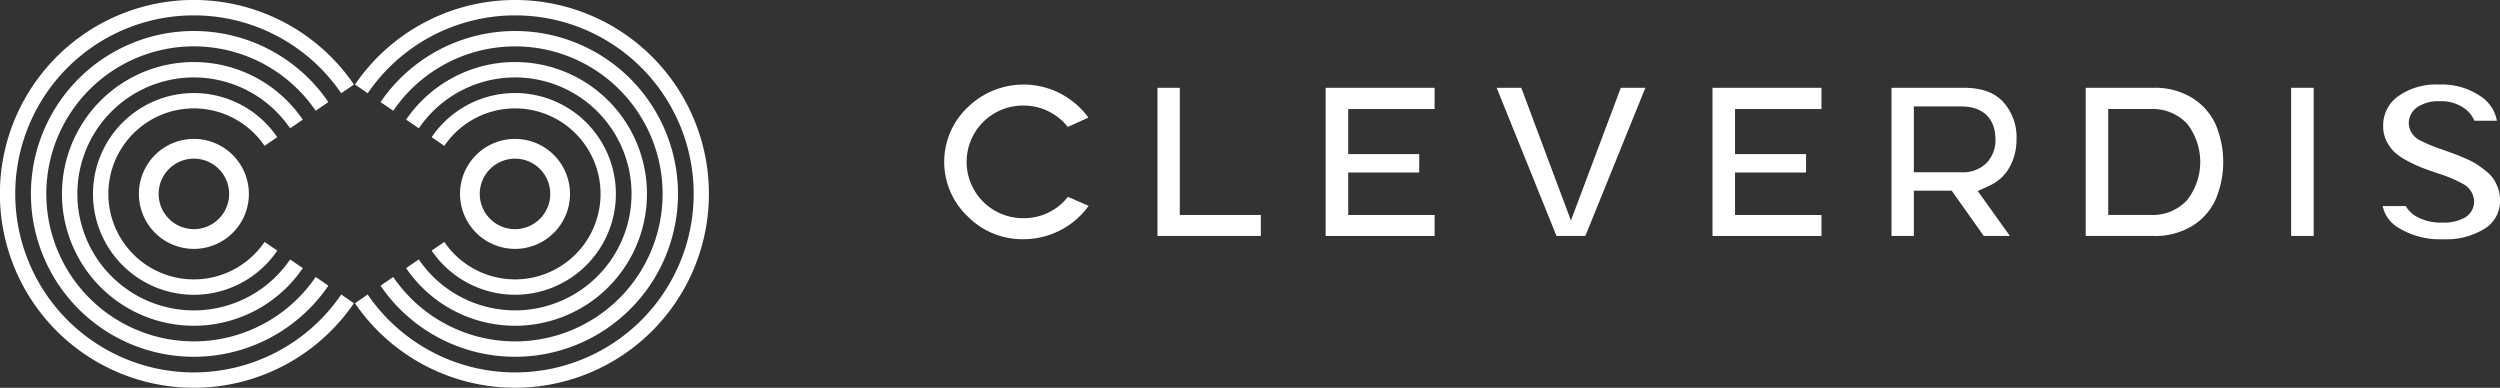 <svg xmlns="http://www.w3.org/2000/svg" xmlns:xlink="http://www.w3.org/1999/xlink" width="409.371" height="63.501" viewBox="0 0 409.371 63.501"><rect x="0" y="0" width="409.371" height="63.501" fill="#333333" stroke="none"/><defs><clipPath id="a"><rect width="116.083" height="63.501" fill="none"/></clipPath></defs><g transform="translate(-727.255 -208.857)"><g transform="translate(727.255 208.857)"><g transform="translate(0 0)"><g transform="translate(0)"><g clip-path="url(#a)"><path d="M55.069,46.064a9.005,9.005,0,1,0,9.005,9.006,9.015,9.015,0,0,0-9.005-9.006m0,14.777a5.772,5.772,0,1,1,5.772-5.772,5.778,5.778,0,0,1-5.772,5.772" transform="translate(-23.319 -23.319)" fill="#fff"/><path d="M161.558,64.075a9.005,9.005,0,1,0-9.005-9.006,9.015,9.015,0,0,0,9.005,9.006m0-14.777a5.772,5.772,0,1,1-5.772,5.772,5.779,5.779,0,0,1,5.772-5.772" transform="translate(-77.226 -23.319)" fill="#fff"/><path d="M58.944,55.23a14,14,0,1,1,0-15.723V39.5l2.07-1.421a16.517,16.517,0,1,0,.006,18.578Z" transform="translate(-15.617 -15.618)" fill="#fff"/><path d="M36.957,10.285a26.672,26.672,0,1,0,22.021,41.7L56.9,50.561A24.154,24.154,0,1,1,56.9,23.345l2.076-1.425A26.661,26.661,0,0,0,36.957,10.285" transform="translate(-5.207 -5.207)" fill="#fff"/><path d="M42.166,20.576A21.591,21.591,0,1,0,60,54.32L57.924,52.9a19.073,19.073,0,1,1-.005-21.469l2.074-1.423a21.581,21.581,0,0,0-17.826-9.429" transform="translate(-10.416 -10.416)" fill="#fff"/><path d="M55.877,48.224a29.232,29.232,0,1,1-.005-32.956l2.081-1.428a31.751,31.751,0,1,0,0,35.811Z" transform="translate(0 0)" fill="#fff"/><path d="M148.213,63.629A26.672,26.672,0,1,0,126.2,21.92l2.076,1.425a24.154,24.154,0,1,1-.005,27.216l-2.077,1.425a26.662,26.662,0,0,0,22.021,11.643" transform="translate(-63.881 -5.207)" fill="#fff"/><path d="M152.509,63.757a21.591,21.591,0,1,0-17.826-33.752l2.074,1.423a19.072,19.072,0,1,1-.006,21.469l-2.074,1.423a21.581,21.581,0,0,0,17.832,9.437" transform="translate(-68.177 -10.416)" fill="#fff"/><path d="M143.923,0a31.738,31.738,0,0,0-26.2,13.841l2.08,1.428a29.233,29.233,0,1,1-.005,32.956l-2.08,1.428A31.745,31.745,0,1,0,143.923,0" transform="translate(-59.591)" fill="#fff"/><path d="M156.794,30.851a16.513,16.513,0,0,0-13.647,7.223l2.071,1.421v.01a14,14,0,1,1,0,15.723l-2.075,1.424a16.514,16.514,0,1,0,13.651-25.8" transform="translate(-72.462 -15.617)" fill="#fff"/></g></g></g></g><g transform="translate(881.871 222.703)"><path d="M3915.48,417.249a13.1,13.1,0,0,0-15.97,1.83,12.3,12.3,0,0,0,0,17.842,12.568,12.568,0,0,0,9.153,3.742,13.143,13.143,0,0,0,10.664-5.46l-3.393-1.482a9.021,9.021,0,0,1-2.469,2.19,9.131,9.131,0,0,1-4.8,1.309,9.22,9.22,0,1,1,0-18.439,9.077,9.077,0,0,1,4.782,1.328,9.271,9.271,0,0,1,2.467,2.166l3.373-1.52A13.062,13.062,0,0,0,3915.48,417.249Z" transform="translate(-3895.68 -415.341)" fill="#fff"/><path d="M3960.89,416.275h-3.653v24.261h16.921V437.1H3960.89V416.275Z" transform="translate(-3922.317 -415.745)" fill="#fff"/><path d="M4009.469,421.454v-1.7h14.148v-3.478h-17.84v24.261h17.84V437.1h-14.148v-6.953H4021.1v-3.014h-11.631v-5.674Z" transform="translate(-3943.32 -415.745)" fill="#fff"/><path d="M4075.474,416.275l-6.571,17.482-1.6,4.248-1.592-4.251-6.54-17.48h-4.027l9.795,24.261h4.729l9.829-24.261Z" transform="translate(-3964.683 -415.745)" fill="#fff"/><path d="M4121.129,421.454v-1.7h14.152v-3.478h-17.843v24.261h17.843V437.1h-14.152v-6.953h11.632v-3.014h-11.632v-5.674Z" transform="translate(-3991.636 -415.745)" fill="#fff"/><path d="M4178.085,433.124h.881l.509.718,4.74,6.693h4.283l-4.064-5.679-1.2-1.676,1.873-.861a7.019,7.019,0,0,0,3.308-2.994,9.25,9.25,0,0,0,1.163-4.646,8.564,8.564,0,0,0-2.189-6.1c-1.44-1.552-3.556-2.307-6.47-2.307h-11.809v24.26h3.657v-7.411h5.318Zm-5.318-4.719v-9.078h7.765c3.561,0,5.6,1.978,5.6,5.426a5.37,5.37,0,0,1-1.41,3.783,5.481,5.481,0,0,1-4.191,1.571h-7.765Z" transform="translate(-4013.995 -415.745)" fill="#fff"/><path d="M4246.408,434.636a15.79,15.79,0,0,0,0-12.429,9.94,9.94,0,0,0-3.819-4.281,11.553,11.553,0,0,0-6.289-1.65h-11.136v24.26H4236.3a11.643,11.643,0,0,0,6.3-1.637A9.859,9.859,0,0,0,4246.408,434.636Zm-4.6-.01a7.69,7.69,0,0,1-6.043,2.469h-6.916V419.753h6.916a7.72,7.72,0,0,1,6.038,2.444,10.181,10.181,0,0,1,0,12.429Z" transform="translate(-4038.249 -415.745)" fill="#fff"/><rect width="3.692" height="24.261" transform="translate(220.553 0.529)" fill="#fff"/><path d="M4330.1,434.136a5.266,5.266,0,0,0-.306-1.794,7.277,7.277,0,0,0-.771-1.584,5.875,5.875,0,0,0-1.2-1.234,18.446,18.446,0,0,0-1.588-1.169,12.673,12.673,0,0,0-1.763-.9c-.844-.369-1.43-.61-1.791-.738l-.746-.271-1.072-.39a25.672,25.672,0,0,1-3.881-1.593,3.2,3.2,0,0,1-1.814-2.81,3.235,3.235,0,0,1,1.624-2.759,6.249,6.249,0,0,1,3.444-.821,6.513,6.513,0,0,1,4.212,1.285,4.7,4.7,0,0,1,1.464,1.907h3.684a6.047,6.047,0,0,0-2.413-3.829,11.252,11.252,0,0,0-7.089-2.094,10.632,10.632,0,0,0-6.76,1.982,5.837,5.837,0,0,0-2.356,4.9,5.166,5.166,0,0,0,.5,2.274,6.551,6.551,0,0,0,1.257,1.816,9.367,9.367,0,0,0,2.079,1.452,21.254,21.254,0,0,0,2.456,1.166c.709.271,1.6.588,2.731.973a21.465,21.465,0,0,1,4.007,1.684,3.384,3.384,0,0,1,1.865,2.944,3.056,3.056,0,0,1-1.664,2.665,6.909,6.909,0,0,1-3.55.739,7.963,7.963,0,0,1-4.388-1.074,4.653,4.653,0,0,1-1.594-1.622h-3.783a5.436,5.436,0,0,0,2.43,3.458,12.987,12.987,0,0,0,7.476,1.971,11.933,11.933,0,0,0,6.965-1.836A5.285,5.285,0,0,0,4330.1,434.136Z" transform="translate(-4075.35 -415.341)" fill="#fff"/></g></g></svg>